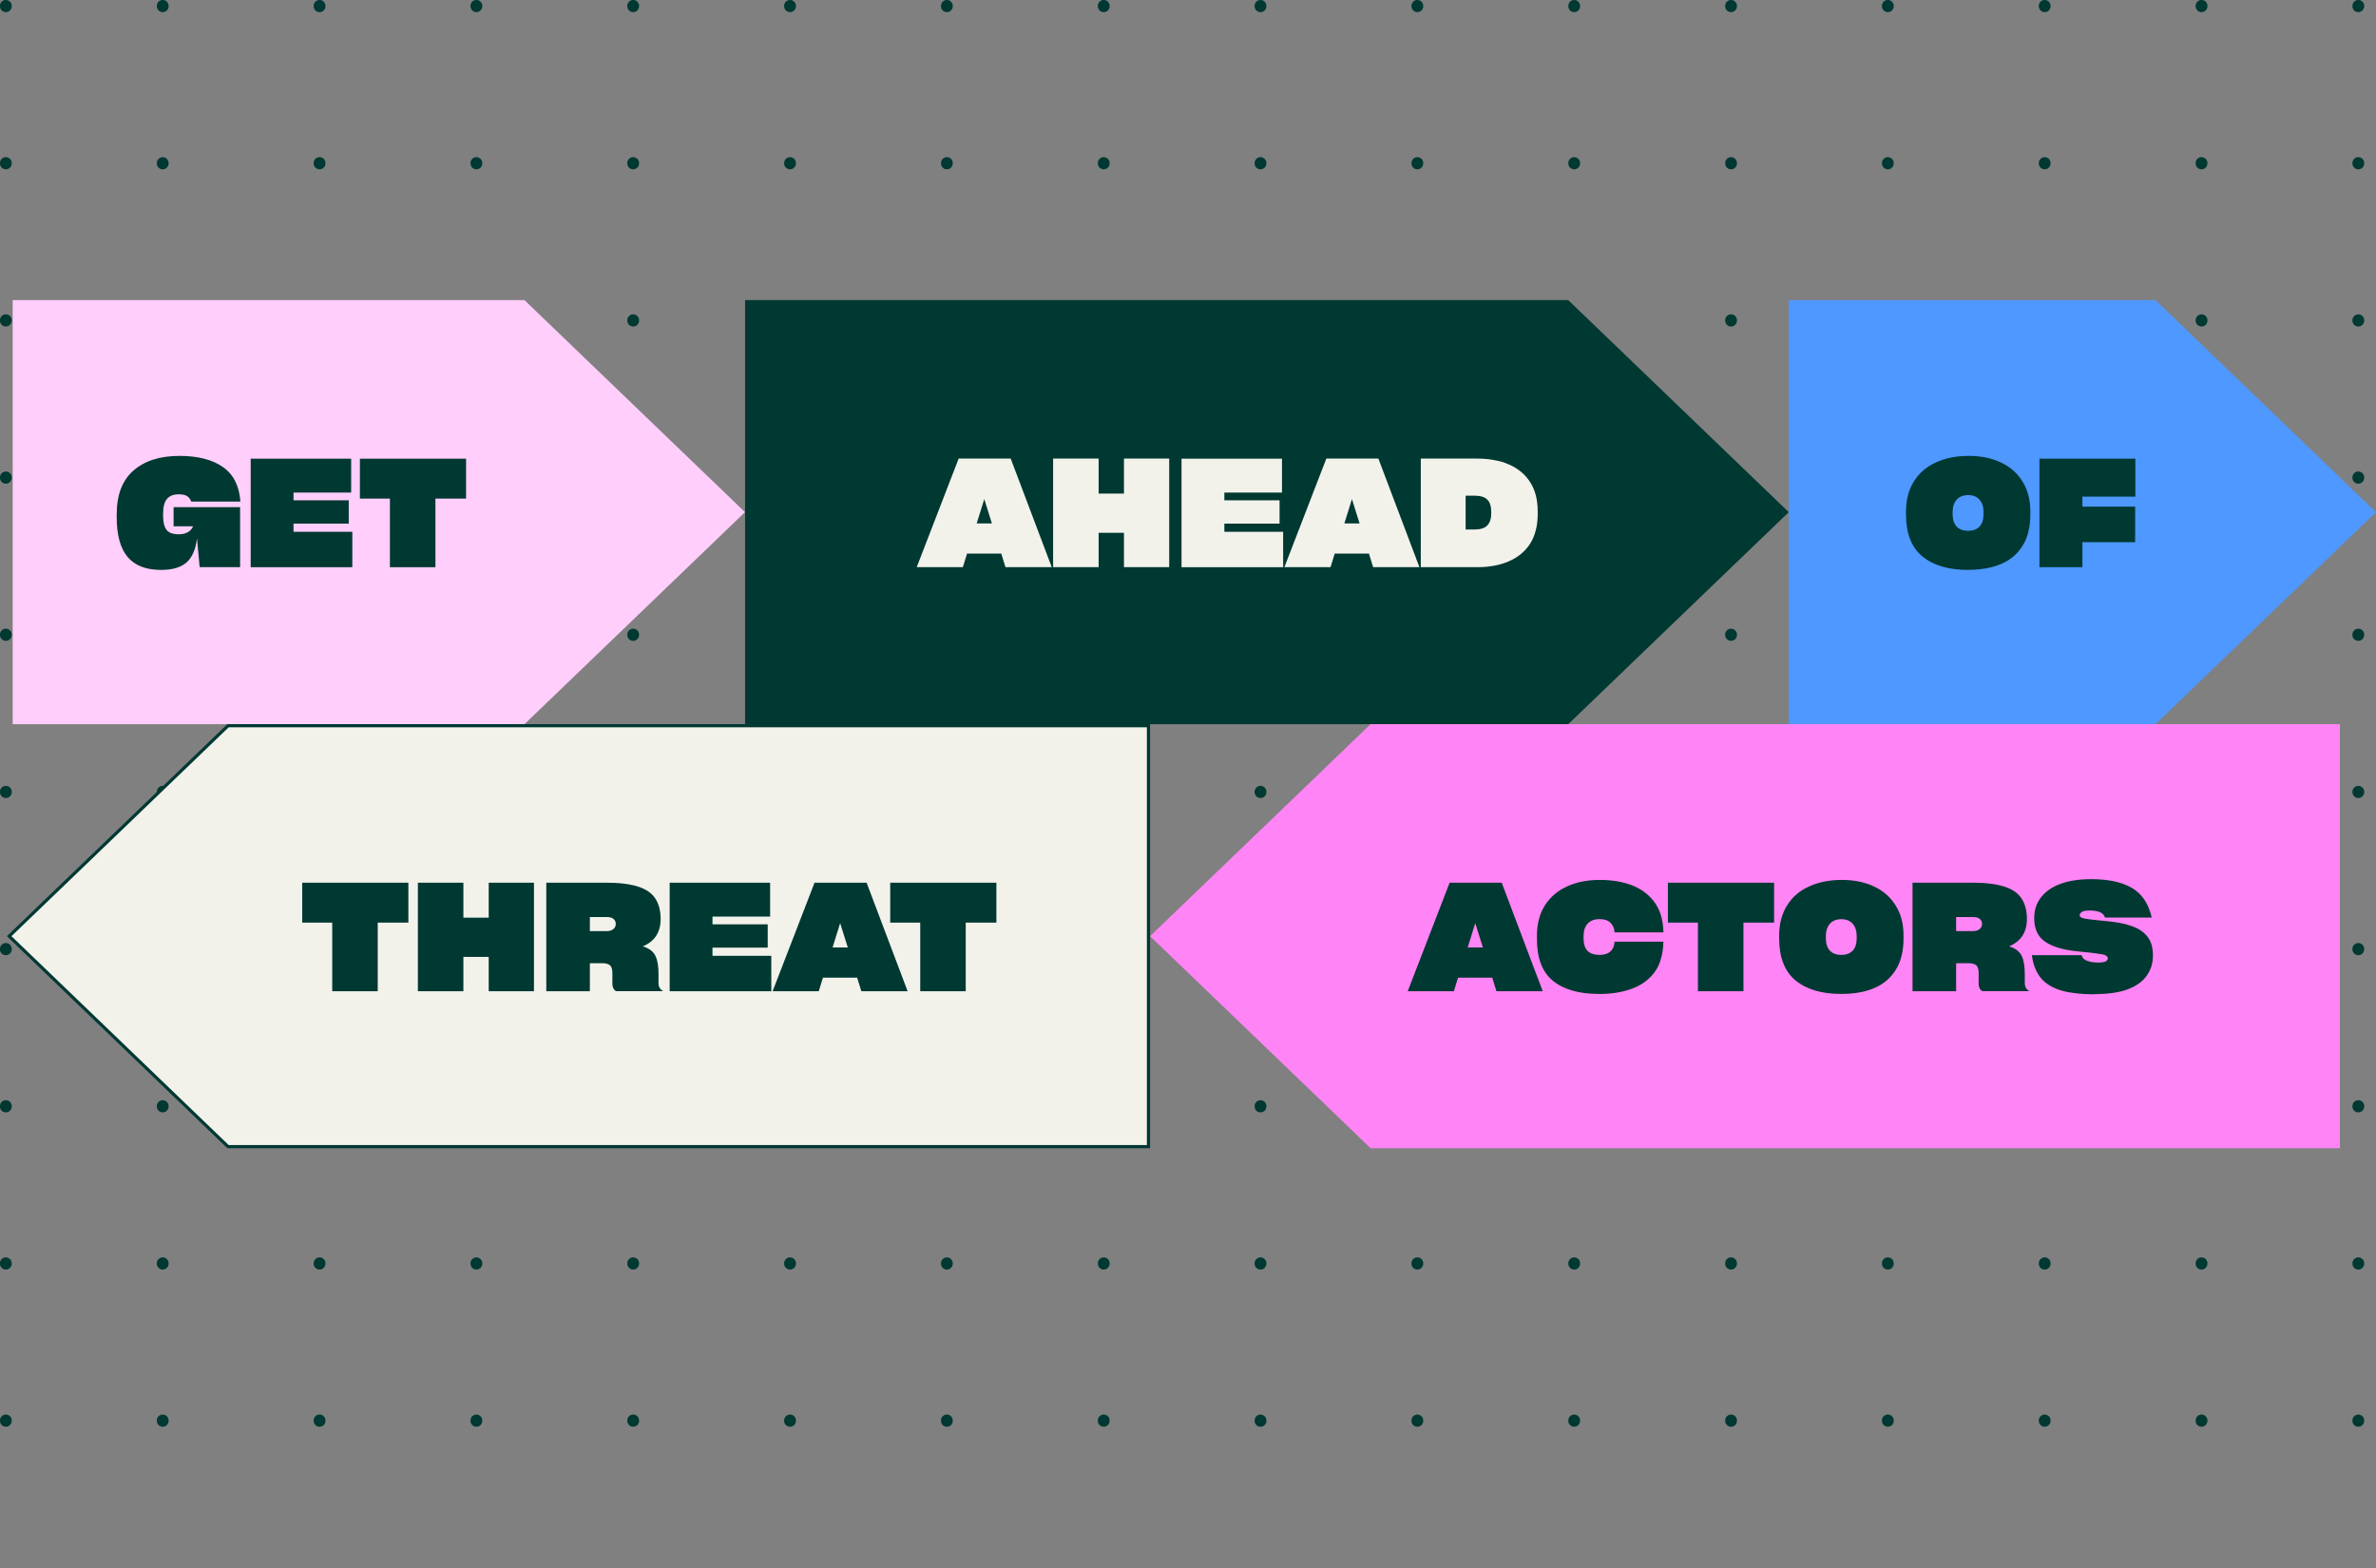 <?xml version="1.0" encoding="UTF-8"?>
<svg id="Layer_1" data-name="Layer 1" xmlns="http://www.w3.org/2000/svg" width="345.08" height="227.77" viewBox="0 0 345.08 227.77">
  <rect x="0" y="0" width="345.08" height="227.77" fill="#808080" stroke="none"/>
  <defs>
    <style>
      .cls-1 {
        fill: none;
        stroke-dasharray: .06 22.77;
        stroke-linecap: round;
        stroke-width: 1.71px;
      }

      .cls-1, .cls-2 {
        stroke: #003832;
      }

      .cls-3 {
        fill: #ffcefb;
      }

      .cls-4 {
        fill: #003832;
      }

      .cls-5 {
        fill: #4e98ff;
      }

      .cls-6 {
        fill: #ff84f5;
      }

      .cls-2 {
        stroke-width: .46px;
      }

      .cls-2, .cls-7 {
        fill: #f2f2eb;
      }
    </style>
  </defs>
  <line class="cls-1" x1=".85" y1=".85" x2=".85" y2="226.92"/>
  <line class="cls-1" x1="23.63" y1=".85" x2="23.63" y2="226.92"/>
  <line class="cls-1" x1="46.41" y1=".85" x2="46.41" y2="226.92"/>
  <line class="cls-1" x1="69.19" y1=".85" x2="69.19" y2="226.92"/>
  <line class="cls-1" x1="91.96" y1=".85" x2="91.96" y2="226.92"/>
  <line class="cls-1" x1="114.74" y1=".85" x2="114.74" y2="226.92"/>
  <line class="cls-1" x1="137.52" y1=".85" x2="137.52" y2="226.92"/>
  <line class="cls-1" x1="160.3" y1=".85" x2="160.3" y2="226.92"/>
  <line class="cls-1" x1="183.07" y1=".85" x2="183.07" y2="226.92"/>
  <line class="cls-1" x1="205.85" y1=".85" x2="205.85" y2="226.92"/>
  <line class="cls-1" x1="228.63" y1=".85" x2="228.63" y2="226.92"/>
  <line class="cls-1" x1="251.41" y1=".85" x2="251.41" y2="226.92"/>
  <line class="cls-1" x1="274.18" y1=".85" x2="274.18" y2="226.92"/>
  <line class="cls-1" x1="296.96" y1=".85" x2="296.96" y2="226.92"/>
  <line class="cls-1" x1="319.74" y1=".85" x2="319.74" y2="226.92"/>
  <line class="cls-1" x1="342.51" y1=".85" x2="342.51" y2="226.92"/>
  <path class="cls-3" d="M76.17,43.59l32.03,30.8-32.03,30.8H1.84v-61.6h74.33Z"/>
  <path class="cls-4" d="M227.76,43.59l32.03,30.8-32.03,30.8h-119.55v-61.6h119.55Z"/>
  <path class="cls-4" d="M29,82.38l-.39-4.18c-.2,1.64-.72,2.81-1.56,3.53-.82.7-2.04,1.05-3.66,1.05-2.18,0-3.8-.63-4.86-1.88-1.05-1.27-1.58-3.18-1.58-5.74v-.44c0-2.82.8-4.94,2.41-6.35,1.62-1.43,3.85-2.15,6.7-2.15,2.66,0,4.75.53,6.29,1.6,1.53,1.05,2.39,2.72,2.56,4.99v.04h-7.14c-.13-.36-.34-.63-.61-.79-.26-.18-.67-.26-1.23-.26-.76,0-1.32.23-1.69.68-.37.44-.55,1.15-.55,2.12v.35c0,.89.16,1.55.48,1.99.32.44.91.66,1.77.66.57,0,1.02-.1,1.36-.31.35-.2.6-.49.74-.85h-2.83v-2.78h9.66v8.72h-5.89ZM51.17,77.24v5.15h-14.76v-15.77h14.59v4.93h-8.37v1.12h8.02v3.39h-8.02v1.18h8.54ZM67.69,72.42h-4.45v9.97h-6.61v-9.97h-4.36v-5.8h15.42v5.8Z"/>
  <path class="cls-5" d="M313.05,43.59l32.03,30.8-32.03,30.8h-53.25v-61.6h53.25Z"/>
  <path class="cls-4" d="M285.83,82.78c-2.85,0-5.06-.66-6.64-1.97-1.58-1.31-2.37-3.34-2.37-6.07v-.42c0-.86.09-1.66.29-2.39.19-.73.47-1.39.85-1.99.74-1.21,1.8-2.13,3.18-2.76,1.37-.64,2.97-.96,4.8-.96.89,0,1.72.08,2.5.24.77.16,1.5.4,2.17.72,1.34.63,2.39,1.55,3.13,2.76.76,1.2,1.14,2.66,1.14,4.38v.42c0,.91-.09,1.74-.29,2.5-.18.76-.45,1.43-.83,2.01-.73,1.2-1.77,2.09-3.13,2.67-1.34.57-2.94.85-4.8.85ZM285.85,77.1c.7,0,1.25-.2,1.64-.61.39-.41.59-1.01.59-1.82v-.28c0-.77-.2-1.38-.59-1.82-.39-.44-.94-.66-1.64-.66s-1.27.22-1.67.66c-.39.44-.59,1.04-.59,1.82v.28c0,.8.2,1.41.59,1.82.39.41.95.61,1.67.61ZM310.1,78.75h-7.66v3.64h-6.24v-15.77h13.93v5.52h-7.69v1.45h7.66v5.17Z"/>
  <path class="cls-7" d="M142.94,72.53l-1.09,3.5h2.21l-1.09-3.48-.02-.07v.04ZM146.03,82.38l-.61-1.97h-4.97l-.61,1.97h-6.7l6.09-15.77h7.56l5.96,15.77h-6.7ZM163.24,82.38v-4.99h-3.68v4.99h-6.61v-15.77h6.61v5.08h3.68v-5.08h6.57v15.77h-6.57ZM186.36,77.24v5.15h-14.76v-15.77h14.59v4.93h-8.37v1.12h8.02v3.39h-8.02v1.18h8.54ZM196.34,72.53l-1.09,3.5h2.21l-1.09-3.48-.02-.07v.04ZM199.43,82.38l-.61-1.97h-4.97l-.61,1.97h-6.7l6.09-15.77h7.56l5.96,15.77h-6.7ZM206.35,82.38v-15.77h8.19c.89,0,1.72.07,2.47.22.77.13,1.49.34,2.15.64,1.31.57,2.34,1.42,3.07,2.56.73,1.12,1.1,2.55,1.1,4.27v.39c0,.86-.1,1.65-.29,2.37-.18.7-.45,1.34-.81,1.91-.74,1.14-1.77,1.99-3.09,2.56-1.31.57-2.84.85-4.58.85h-8.21ZM214.17,72h-1.31v4.91h1.31c.86,0,1.47-.2,1.84-.59.38-.41.57-.99.57-1.75v-.2c0-.83-.19-1.43-.57-1.8-.36-.38-.98-.57-1.84-.57Z"/>
  <path class="cls-6" d="M199.06,166.78l-32.03-30.8,32.03-30.8h140.78v61.6h-140.78Z"/>
  <path class="cls-2" d="M166.8,166.55H33.12L1.33,135.98l31.79-30.57h133.68v61.14Z"/>
  <path class="cls-4" d="M214.25,134.12l-1.09,3.5h2.21l-1.09-3.48-.02-.07v.04ZM217.34,143.98l-.61-1.97h-4.97l-.61,1.97h-6.7l6.09-15.77h7.56l5.96,15.77h-6.7ZM232.22,144.37c-2.89,0-5.12-.64-6.68-1.91-1.55-1.27-2.32-3.28-2.32-6.02v-.53c0-.86.09-1.66.29-2.39.19-.73.47-1.39.85-1.99.76-1.21,1.83-2.13,3.2-2.76,1.37-.64,2.97-.96,4.8-.96.89,0,1.73.07,2.52.2.79.13,1.53.34,2.21.61,1.36.54,2.43,1.36,3.22,2.45.79,1.09,1.21,2.48,1.27,4.16v.2h-7.1v-.11c-.03-.51-.23-.94-.59-1.29-.35-.35-.87-.53-1.56-.53-.76,0-1.34.22-1.75.66-.39.42-.59,1.02-.59,1.8v.33c0,.8.19,1.41.57,1.82.39.39.98.59,1.75.59.69,0,1.21-.17,1.58-.5.36-.35.56-.79.59-1.31v-.11h7.1v.15c-.03.88-.15,1.67-.37,2.39-.2.72-.5,1.34-.9,1.88-.8,1.09-1.9,1.9-3.29,2.41-1.39.51-2.99.77-4.8.77ZM257.66,134.01h-4.45v9.97h-6.61v-9.97h-4.36v-5.8h15.42v5.8ZM267.41,144.37c-2.85,0-5.06-.66-6.64-1.97-1.58-1.31-2.37-3.34-2.37-6.07v-.42c0-.86.09-1.66.29-2.39.19-.73.47-1.39.85-1.99.74-1.21,1.8-2.13,3.18-2.76,1.37-.64,2.97-.96,4.8-.96.89,0,1.72.08,2.5.24s1.5.4,2.17.72c1.34.63,2.39,1.55,3.13,2.76.76,1.2,1.14,2.66,1.14,4.38v.42c0,.91-.09,1.74-.29,2.5-.18.76-.45,1.43-.83,2.02-.73,1.2-1.77,2.09-3.13,2.67-1.34.57-2.94.85-4.8.85ZM267.43,138.7c.7,0,1.25-.2,1.64-.61.39-.41.59-1.01.59-1.82v-.28c0-.77-.2-1.38-.59-1.82-.39-.44-.94-.66-1.64-.66s-1.27.22-1.66.66c-.39.44-.59,1.04-.59,1.82v.28c0,.8.2,1.41.59,1.82.39.41.95.61,1.66.61ZM286.55,133.2h-2.45v2.04h2.45c.42,0,.74-.09.96-.29.23-.19.35-.44.35-.74s-.1-.55-.31-.72c-.2-.19-.54-.29-1.01-.29ZM285.81,139.91h-1.71v4.07h-6.33v-15.77h8.65c1.01,0,1.9.05,2.69.15.79.1,1.47.25,2.06.44,1.17.39,1.99.99,2.47,1.77.5.79.74,1.77.74,2.93,0,.95-.22,1.76-.66,2.43-.42.66-1.07,1.17-1.93,1.53.91.28,1.51.73,1.82,1.36.31.61.46,1.49.46,2.63v1.34c0,.28.06.52.18.72.12.19.28.34.5.46h-6.83c-.19-.1-.33-.25-.42-.44-.09-.2-.13-.41-.13-.61v-1.55c0-.58-.12-.97-.35-1.16-.22-.2-.63-.31-1.23-.31ZM304.14,144.42c-1.07,0-2.03-.06-2.89-.18-.85-.1-1.59-.26-2.23-.48-1.27-.45-2.2-1.1-2.8-1.95-.6-.85-.97-1.87-1.12-3.07h7.23v.02c.09.38.36.65.83.81.47.16.98.24,1.53.24.51,0,.88-.05,1.09-.15.23-.12.35-.27.35-.46,0-.09-.03-.17-.09-.24-.06-.07-.14-.14-.24-.2-.23-.1-.65-.19-1.25-.26-.58-.09-1.44-.18-2.56-.29-2.09-.18-3.7-.62-4.84-1.34-1.14-.73-1.71-1.89-1.71-3.48,0-.6.08-1.15.24-1.64.16-.51.41-.98.74-1.4.66-.86,1.6-1.52,2.83-1.97,1.24-.45,2.72-.68,4.45-.68,2.53,0,4.51.43,5.96,1.29,1.44.85,2.39,2.28,2.85,4.29h-6.79c-.1-.35-.34-.61-.7-.77-.36-.17-.87-.26-1.51-.26-.57,0-.96.07-1.16.22-.2.13-.31.29-.31.46,0,.07.02.15.07.22.06.06.14.11.24.15.2.09.59.17,1.16.24.57.07,1.39.16,2.47.26.69.06,1.33.15,1.93.26.6.12,1.15.26,1.64.44,1.01.34,1.78.85,2.32,1.53.54.67.81,1.58.81,2.74,0,.56-.07,1.08-.22,1.58-.15.48-.37.93-.68,1.36-.58.85-1.5,1.51-2.76,1.99-1.26.47-2.88.7-4.88.7Z"/>
  <path class="cls-4" d="M59.31,134.01h-4.45v9.97h-6.61v-9.97h-4.36v-5.8h15.42v5.8ZM70.98,143.98v-4.99h-3.68v4.99h-6.61v-15.77h6.61v5.08h3.68v-5.08h6.57v15.77h-6.57ZM88.12,133.2h-2.45v2.04h2.45c.42,0,.74-.09.96-.29.23-.19.35-.44.35-.74s-.1-.55-.31-.72c-.2-.19-.54-.29-1.01-.29ZM87.38,139.91h-1.71v4.07h-6.33v-15.77h8.65c1.01,0,1.91.05,2.69.15.79.1,1.47.25,2.06.44,1.17.39,1.99.99,2.47,1.77.5.79.74,1.77.74,2.93,0,.95-.22,1.76-.66,2.43-.42.66-1.07,1.17-1.93,1.53.91.28,1.51.73,1.82,1.36.31.61.46,1.49.46,2.63v1.34c0,.28.06.52.18.72.12.19.28.34.5.46h-6.83c-.19-.1-.33-.25-.42-.44-.09-.2-.13-.41-.13-.61v-1.55c0-.58-.12-.97-.35-1.16-.22-.2-.63-.31-1.23-.31ZM112.02,138.83v5.15h-14.76v-15.77h14.59v4.93h-8.37v1.12h8.02v3.39h-8.02v1.18h8.54ZM122.01,134.12l-1.09,3.5h2.21l-1.09-3.48-.02-.07v.04ZM125.1,143.98l-.61-1.97h-4.97l-.61,1.97h-6.7l6.09-15.77h7.56l5.96,15.77h-6.7ZM144.71,134.01h-4.45v9.97h-6.61v-9.97h-4.36v-5.8h15.42v5.8Z"/>
</svg>